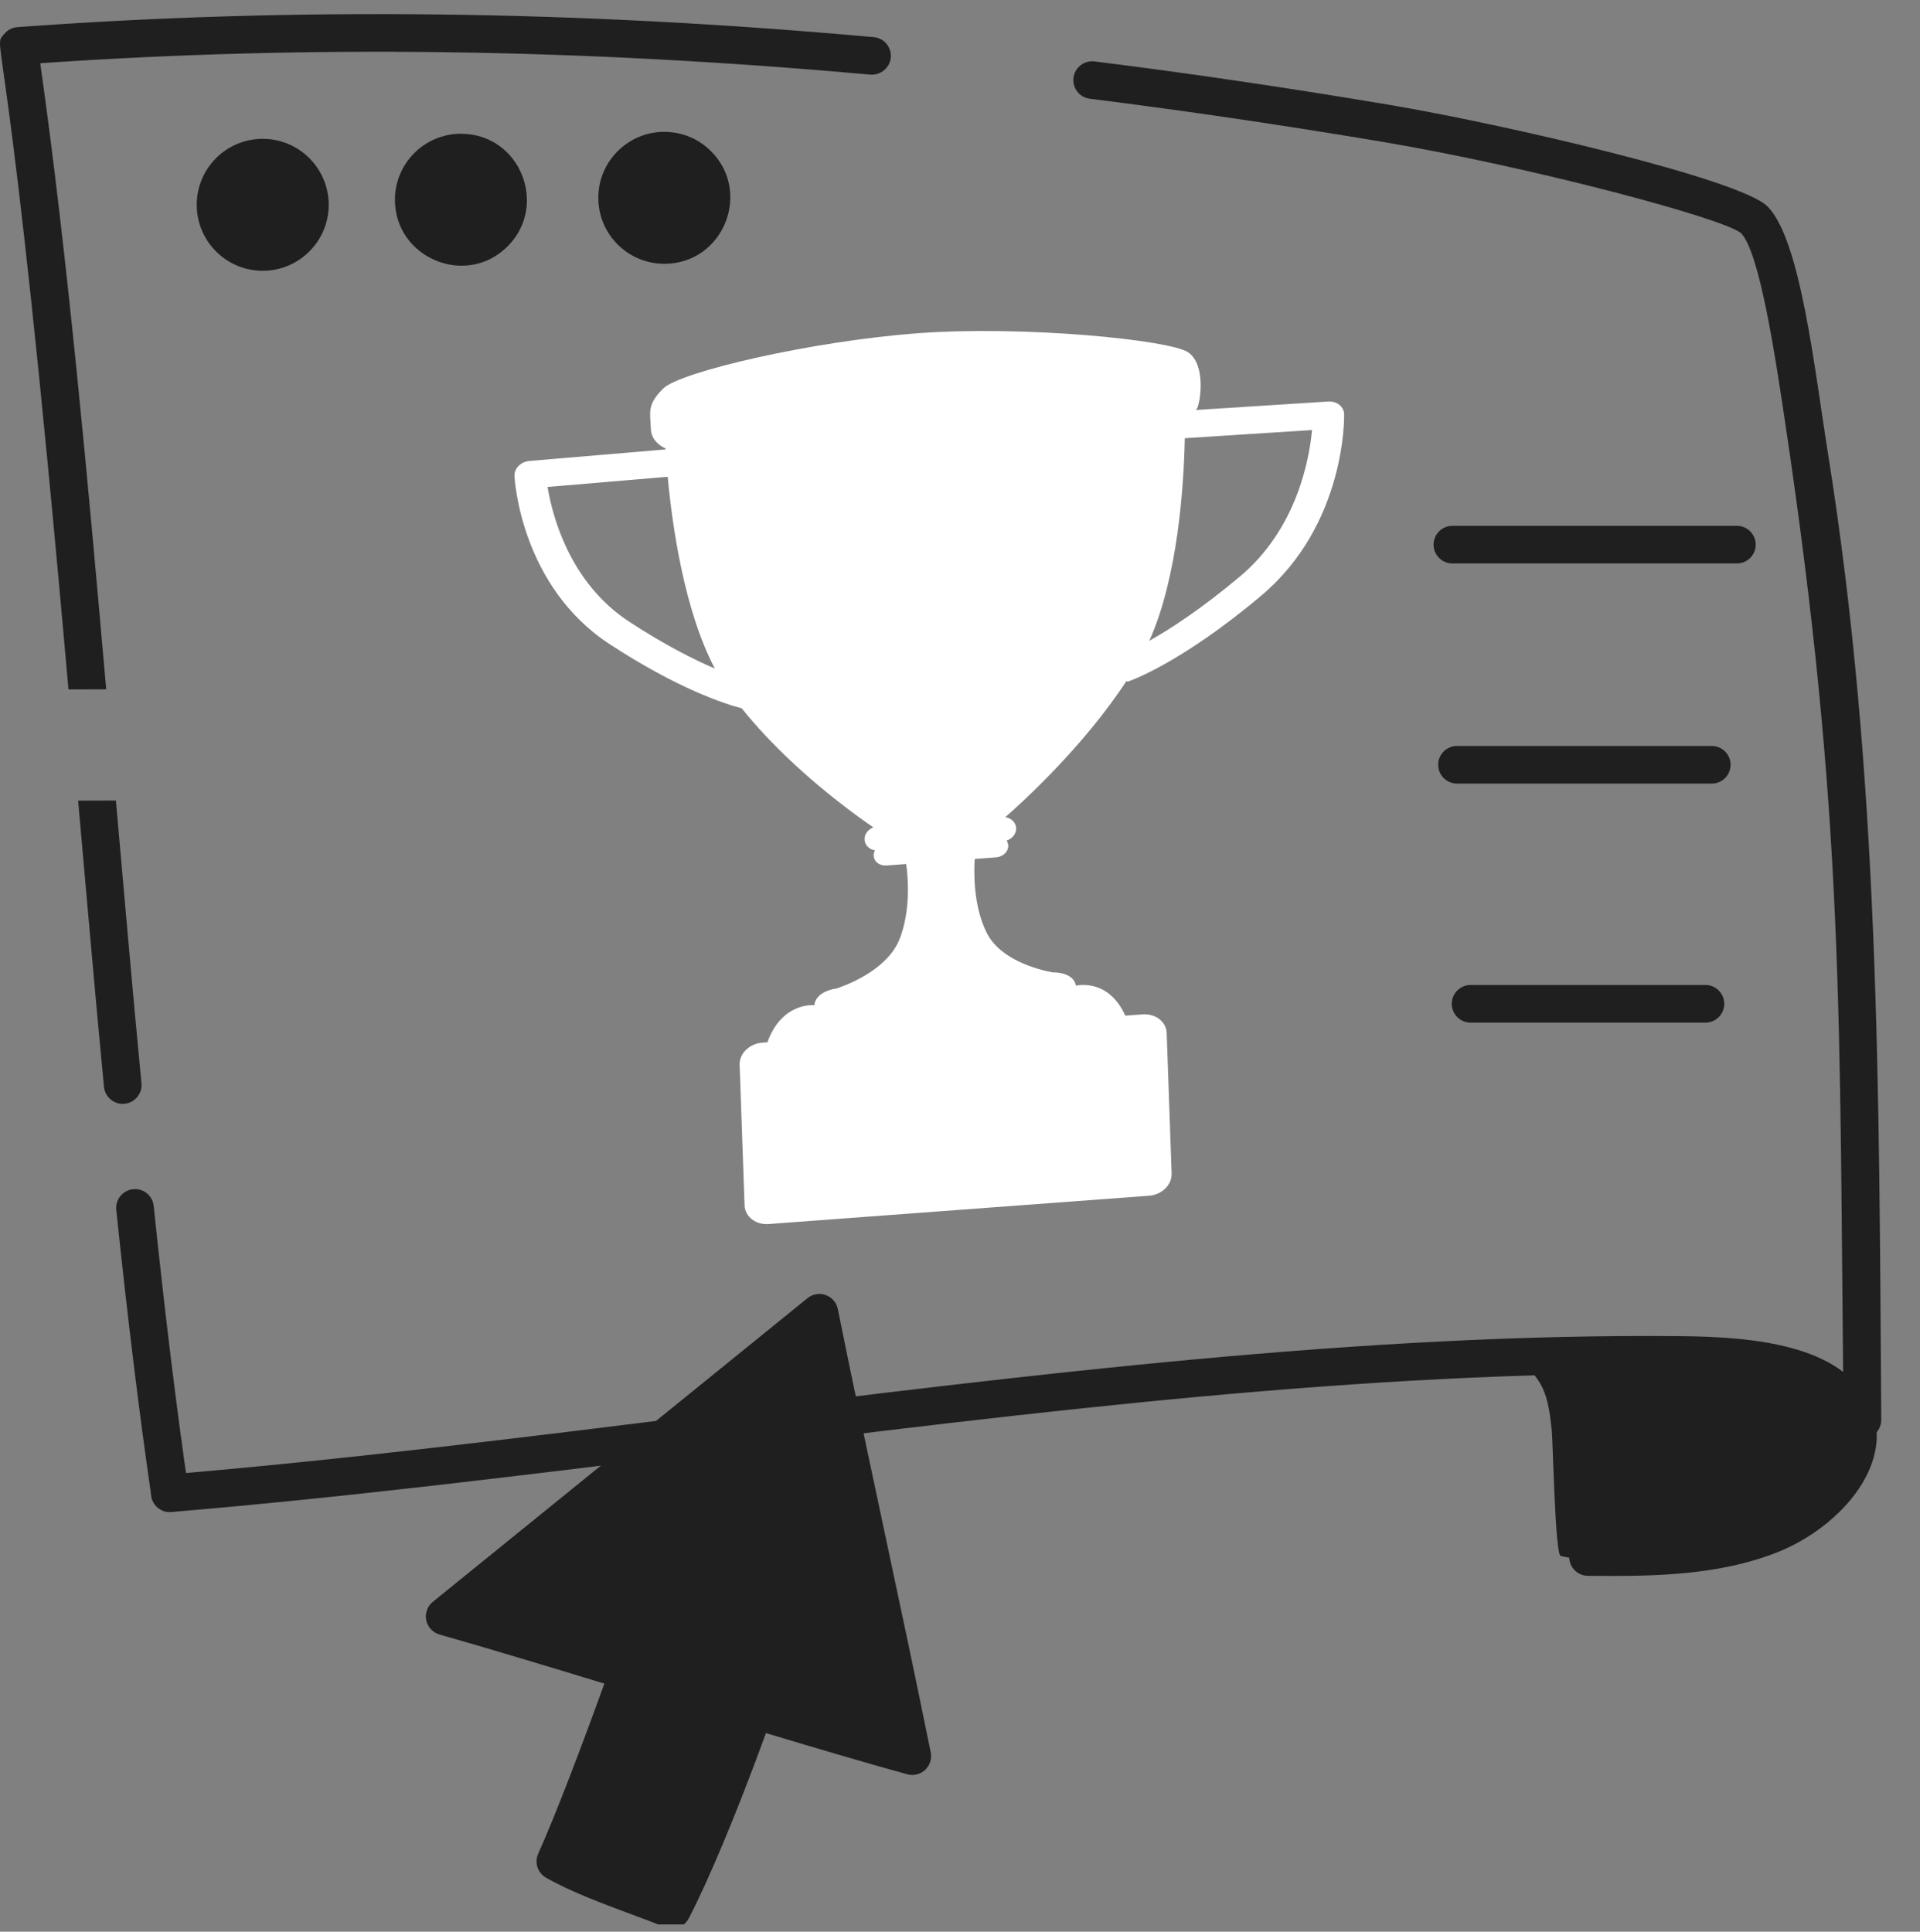 <svg width="160" height="161" viewBox="0 0 160 161" fill="none" xmlns="http://www.w3.org/2000/svg">
<rect x="0" y="0" width="160" height="161" fill="#808080" stroke="none"/>
<g clip-path="url(#clip0_559_2293)">
<path d="M14.155 126.018C13.39 126.018 12.718 125.456 12.606 124.677C11.592 117.708 10.637 109.909 9.688 100.838C9.598 99.977 10.225 99.206 11.085 99.117C11.958 99.021 12.717 99.651 12.808 100.513C13.751 109.543 14.7 117.299 15.708 124.226C15.833 125.083 15.239 125.879 14.381 126.003C14.305 126.014 14.229 126.019 14.154 126.019L14.155 126.018Z" fill="#1F1F1F"/>
<path d="M134.386 131.348C133.678 131.348 132.988 131.341 132.32 131.337C131.455 131.329 130.759 130.622 130.766 129.756C130.774 128.895 131.473 128.201 132.334 128.201H132.348C137.109 128.24 142.51 128.284 147.108 126.398C149.875 125.263 152.177 123.166 152.969 121.058C153.353 120.038 153.34 119.107 152.933 118.291C151.101 114.612 142.851 114.527 140.14 114.5C113.953 114.226 85.964 117.704 58.913 121.065C44.14 122.9 28.866 124.798 14.288 126.019C13.432 126.101 12.667 125.451 12.595 124.588C12.524 123.726 13.164 122.967 14.027 122.895C28.543 121.679 43.785 119.786 58.527 117.954C85.68 114.581 113.785 111.089 140.174 111.364C146.169 111.426 153.357 112.111 155.74 116.893C158.169 121.773 153.47 127.177 148.298 129.3C143.835 131.131 138.777 131.349 134.387 131.349L134.386 131.348Z" fill="#1F1F1F"/>
<path d="M155.204 119.909C154.343 119.909 153.642 119.214 153.636 118.353C153.257 84.732 153.754 68.502 148.727 34.97C147.942 29.735 146.629 20.976 145.075 19.422C143.45 18.133 127.45 13.893 115.272 11.832C106.846 10.416 98.619 9.204 90.82 8.23C89.96 8.123 89.351 7.34 89.457 6.481C89.565 5.621 90.35 5.015 91.207 5.119C99.052 6.097 107.323 7.315 115.793 8.74C125.313 10.351 144.988 14.901 147.291 17.205C150.067 19.983 151.21 30.834 152.346 37.881C156.631 64.733 156.588 90.719 156.771 118.329C156.777 119.195 156.08 119.902 155.215 119.908H155.204V119.909Z" fill="#1F1F1F"/>
<path d="M11.789 90.289C11.88 91.215 11.134 92.003 10.222 92.003C9.428 92.003 8.748 91.396 8.665 90.581C8.289 86.704 7.933 82.753 7.578 78.772C7.213 74.759 6.867 70.724 6.512 66.732L9.657 66.722C10.53 76.503 11.018 82.31 11.789 90.289Z" fill="#1F1F1F"/>
<path d="M74.233 4.8C74.15 5.656 73.387 6.283 72.529 6.221C48.366 4.047 25.719 3.733 3.354 5.27C5.653 21.5 7.4 40.888 8.85 57.452L5.705 57.463C0.696 0.436 -0.75 4.192 0.343 2.846C0.615 2.501 1.012 2.292 1.452 2.261C24.528 0.577 47.865 0.849 72.811 3.096C73.679 3.169 74.306 3.932 74.233 4.8Z" fill="#1F1F1F"/>
<path d="M130.058 129.686C135.463 130.868 141.068 129.427 146.365 127.831C148.749 127.113 151.183 126.329 153.125 124.771C155.067 123.213 156.434 120.693 155.938 118.254C155.474 115.967 153.475 114.237 151.284 113.435C149.092 112.632 146.706 112.6 144.372 112.575C138.108 112.51 131.845 112.444 125.582 112.378C128.409 114.874 128.935 115.47 129.317 119.256C129.414 120.223 129.59 129.582 130.058 129.686Z" fill="#1F1F1F"/>
<path d="M62.858 142.514C60.763 148.37 58.067 155.196 56.008 159.162C52.929 157.933 49.014 156.688 46.28 155.136C47.913 151.519 50.548 144.475 52.394 139.3C46.899 137.628 41.542 135.992 37.055 134.721L68.279 109.412C70.678 121.309 73.625 134.469 76.023 146.367C72.316 145.351 67.74 143.986 62.858 142.513V142.514Z" fill="#1F1F1F"/>
<path d="M56.008 160.73C55.814 160.73 55.617 160.694 55.428 160.618C54.571 160.275 53.647 159.934 52.703 159.582C50.184 158.646 47.579 157.676 45.507 156.501C44.802 156.101 44.518 155.231 44.852 154.493C46.307 151.272 48.557 145.324 50.364 140.322C45.377 138.804 40.675 137.378 36.629 136.232C36.065 136.072 35.639 135.611 35.52 135.038C35.403 134.465 35.614 133.874 36.069 133.505L67.293 108.196C68.205 107.455 69.585 107.948 69.817 109.104C71.016 115.056 72.378 121.434 73.693 127.602C75.004 133.753 76.361 140.114 77.561 146.059C77.669 146.592 77.492 147.142 77.094 147.514C76.697 147.885 76.137 148.023 75.611 147.88C72.139 146.929 67.943 145.682 63.83 144.445C61.478 150.897 59.107 156.598 57.399 159.885C57.123 160.419 56.578 160.731 56.008 160.731V160.73ZM48.304 154.422C49.952 155.213 51.9 155.938 53.796 156.642C54.286 156.824 54.77 157.005 55.245 157.185C56.956 153.637 59.195 148.104 61.384 141.987C61.665 141.201 62.516 140.774 63.312 141.015C66.922 142.104 70.666 143.226 73.979 144.169C72.915 138.978 71.756 133.54 70.628 128.257C69.496 122.948 68.33 117.482 67.26 112.26L40.378 134.049C43.993 135.105 47.995 136.323 52.179 137.596L52.854 137.802C53.264 137.927 53.605 138.214 53.797 138.597C53.99 138.98 54.018 139.424 53.874 139.828C52.19 144.548 49.941 150.576 48.306 154.423L48.304 154.422Z" fill="#1F1F1F"/>
<path d="M111.613 33.742C111.363 33.542 111.028 33.442 110.68 33.465L99.647 34.172C99.694 34.128 99.733 34.079 99.762 34.023C100.035 33.494 100.508 30.401 99.016 29.366C97.522 28.331 85.344 27.115 76.483 27.775C67.622 28.434 56.694 30.988 55.286 32.367C53.878 33.745 54.19 34.359 54.24 35.756C54.273 36.677 54.986 37.16 55.467 37.382C55.469 37.406 55.471 37.432 55.472 37.458L44.124 38.419C43.777 38.448 43.449 38.597 43.214 38.834C42.981 39.069 42.858 39.373 42.873 39.676C42.892 40.049 43.434 48.877 50.818 53.696C56.505 57.409 60.377 58.663 61.81 59.036C61.824 59.053 61.837 59.07 61.852 59.087C61.985 59.253 62.12 59.417 62.257 59.581C62.276 59.604 62.297 59.629 62.317 59.652C62.454 59.815 62.591 59.976 62.73 60.136C62.749 60.159 62.769 60.181 62.788 60.204C62.929 60.365 63.071 60.525 63.213 60.683C63.23 60.703 63.248 60.721 63.266 60.741C63.411 60.903 63.558 61.063 63.706 61.22C63.718 61.234 63.731 61.247 63.745 61.261C63.898 61.426 64.052 61.588 64.206 61.748C64.21 61.753 64.214 61.756 64.218 61.761C67.847 65.522 71.752 68.26 72.776 68.955C72.335 69.13 72.029 69.526 72.045 69.965C72.061 70.426 72.426 70.789 72.911 70.878C72.839 71.01 72.8 71.157 72.805 71.31C72.822 71.808 73.298 72.177 73.868 72.135L75.514 72.013C75.657 73.029 75.926 75.855 74.958 78.282C73.996 80.695 70.947 81.961 69.762 82.371C67.836 82.673 67.87 83.777 67.87 83.777C67.87 83.777 65.163 83.482 63.952 86.87L63.521 86.902C62.448 86.982 61.603 87.808 61.636 88.747L62.048 100.463C62.081 101.402 62.978 102.099 64.052 102.019L95.751 99.659C96.824 99.579 97.668 98.753 97.635 97.814L97.224 86.098C97.19 85.159 96.293 84.462 95.219 84.542L93.773 84.65C92.331 81.46 89.659 82.154 89.658 82.155C89.658 82.155 89.615 81.052 87.678 81.037C86.469 80.804 83.349 79.999 82.222 77.741C81.088 75.471 81.158 72.619 81.228 71.587L83.02 71.454C83.589 71.411 84.037 70.973 84.019 70.475C84.013 70.322 83.965 70.182 83.883 70.061C84.36 69.901 84.698 69.486 84.681 69.025C84.665 68.563 84.28 68.182 83.774 68.106C85.028 67.014 90.213 62.344 93.895 56.726L93.933 56.828C94.108 56.771 98.312 55.355 105.092 49.655C112.1 43.764 112.019 34.903 112.012 34.528C112.006 34.224 111.862 33.941 111.613 33.742ZM45.629 40.586L55.642 39.737C56.003 43.65 56.989 50.828 59.571 55.722C57.793 54.96 55.385 53.744 52.451 51.828C47.459 48.57 46.025 42.977 45.629 40.585L45.629 40.586ZM103.337 48.04C100.121 50.743 97.538 52.416 95.776 53.407C98.149 48.129 98.648 40.567 98.734 36.523L109.335 35.843C109.11 38.282 108.074 44.058 103.338 48.041L103.337 48.04Z" fill="white"/>
<path d="M59.173 17.426C59.693 15.318 58.405 13.187 56.297 12.668C54.189 12.148 52.059 13.435 51.539 15.544C51.019 17.652 52.307 19.782 54.415 20.302C56.523 20.822 58.653 19.534 59.173 17.426Z" fill="#1F1F1F"/>
<path d="M55.359 21.986H55.355C52.314 21.982 49.858 19.522 49.859 16.482C49.862 13.451 52.33 10.988 55.359 10.988C55.471 11.01 57.521 10.868 59.252 12.601C62.683 16.038 60.267 21.986 55.359 21.986ZM51.427 16.483H52.995C52.992 17.787 54.046 18.85 55.356 18.851H55.359C57.466 18.851 58.509 16.295 57.033 14.815C55.555 13.337 52.997 14.377 52.995 16.485H51.427V16.483Z" fill="#1F1F1F"/>
<path d="M41.188 19.426C42.723 17.891 42.723 15.401 41.188 13.866C39.652 12.331 37.163 12.331 35.628 13.866C34.092 15.401 34.092 17.891 35.628 19.426C37.163 20.961 39.652 20.961 41.188 19.426Z" fill="#1F1F1F"/>
<path d="M32.91 16.642C32.913 13.611 35.38 11.147 38.409 11.147H38.414C43.338 11.151 45.726 17.114 42.295 20.538C38.839 23.99 32.908 21.509 32.91 16.642ZM36.045 16.645C36.045 17.949 37.105 19.01 38.408 19.011H38.411C40.505 19.011 41.568 16.464 40.084 14.977C39.36 14.253 38.528 14.307 38.411 14.284C37.107 14.284 36.047 15.342 36.045 16.646V16.645Z" fill="#1F1F1F"/>
<path d="M23.437 20.686C25.434 19.834 26.362 17.524 25.509 15.527C24.657 13.53 22.348 12.602 20.35 13.454C18.353 14.307 17.425 16.616 18.277 18.614C19.13 20.611 21.44 21.539 23.437 20.686Z" fill="#1F1F1F"/>
<path d="M21.894 22.569H21.89C18.85 22.565 16.393 20.105 16.395 17.065C16.397 14.03 18.854 11.571 21.892 11.571H21.897C24.93 11.573 27.394 14.041 27.393 17.074C27.39 20.105 24.922 22.569 21.892 22.569H21.894ZM21.894 14.705C21.263 14.705 20.67 14.95 20.223 15.396C18.723 16.897 19.808 19.431 21.892 19.434H21.895C23.198 19.434 24.259 18.374 24.26 17.071C24.26 15.767 23.2 14.706 21.897 14.705H21.895H21.894Z" fill="#1F1F1F"/>
<path d="M144.742 46.961H121.032C120.167 46.961 119.465 46.259 119.465 45.393C119.465 44.528 120.167 43.826 121.032 43.826H144.742C145.607 43.826 146.309 44.528 146.309 45.393C146.309 46.259 145.607 46.961 144.742 46.961Z" fill="#1F1F1F"/>
<path d="M142.647 65.309H121.415C120.55 65.309 119.848 64.607 119.848 63.741C119.848 62.875 120.55 62.173 121.415 62.173H142.647C143.512 62.173 144.214 62.875 144.214 63.741C144.214 64.607 143.512 65.309 142.647 65.309Z" fill="#1F1F1F"/>
<path d="M142.122 85.231H122.548C121.683 85.231 120.98 84.528 120.98 83.663C120.98 82.797 121.683 82.095 122.548 82.095H142.122C142.987 82.095 143.689 82.797 143.689 83.663C143.689 84.528 142.987 85.231 142.122 85.231Z" fill="#1F1F1F"/>
</g>
<defs>
<clipPath id="clip0_559_2293">
<rect width="160" height="160" fill="white" transform="translate(0 0.392)"/>
</clipPath>
</defs>
</svg>
